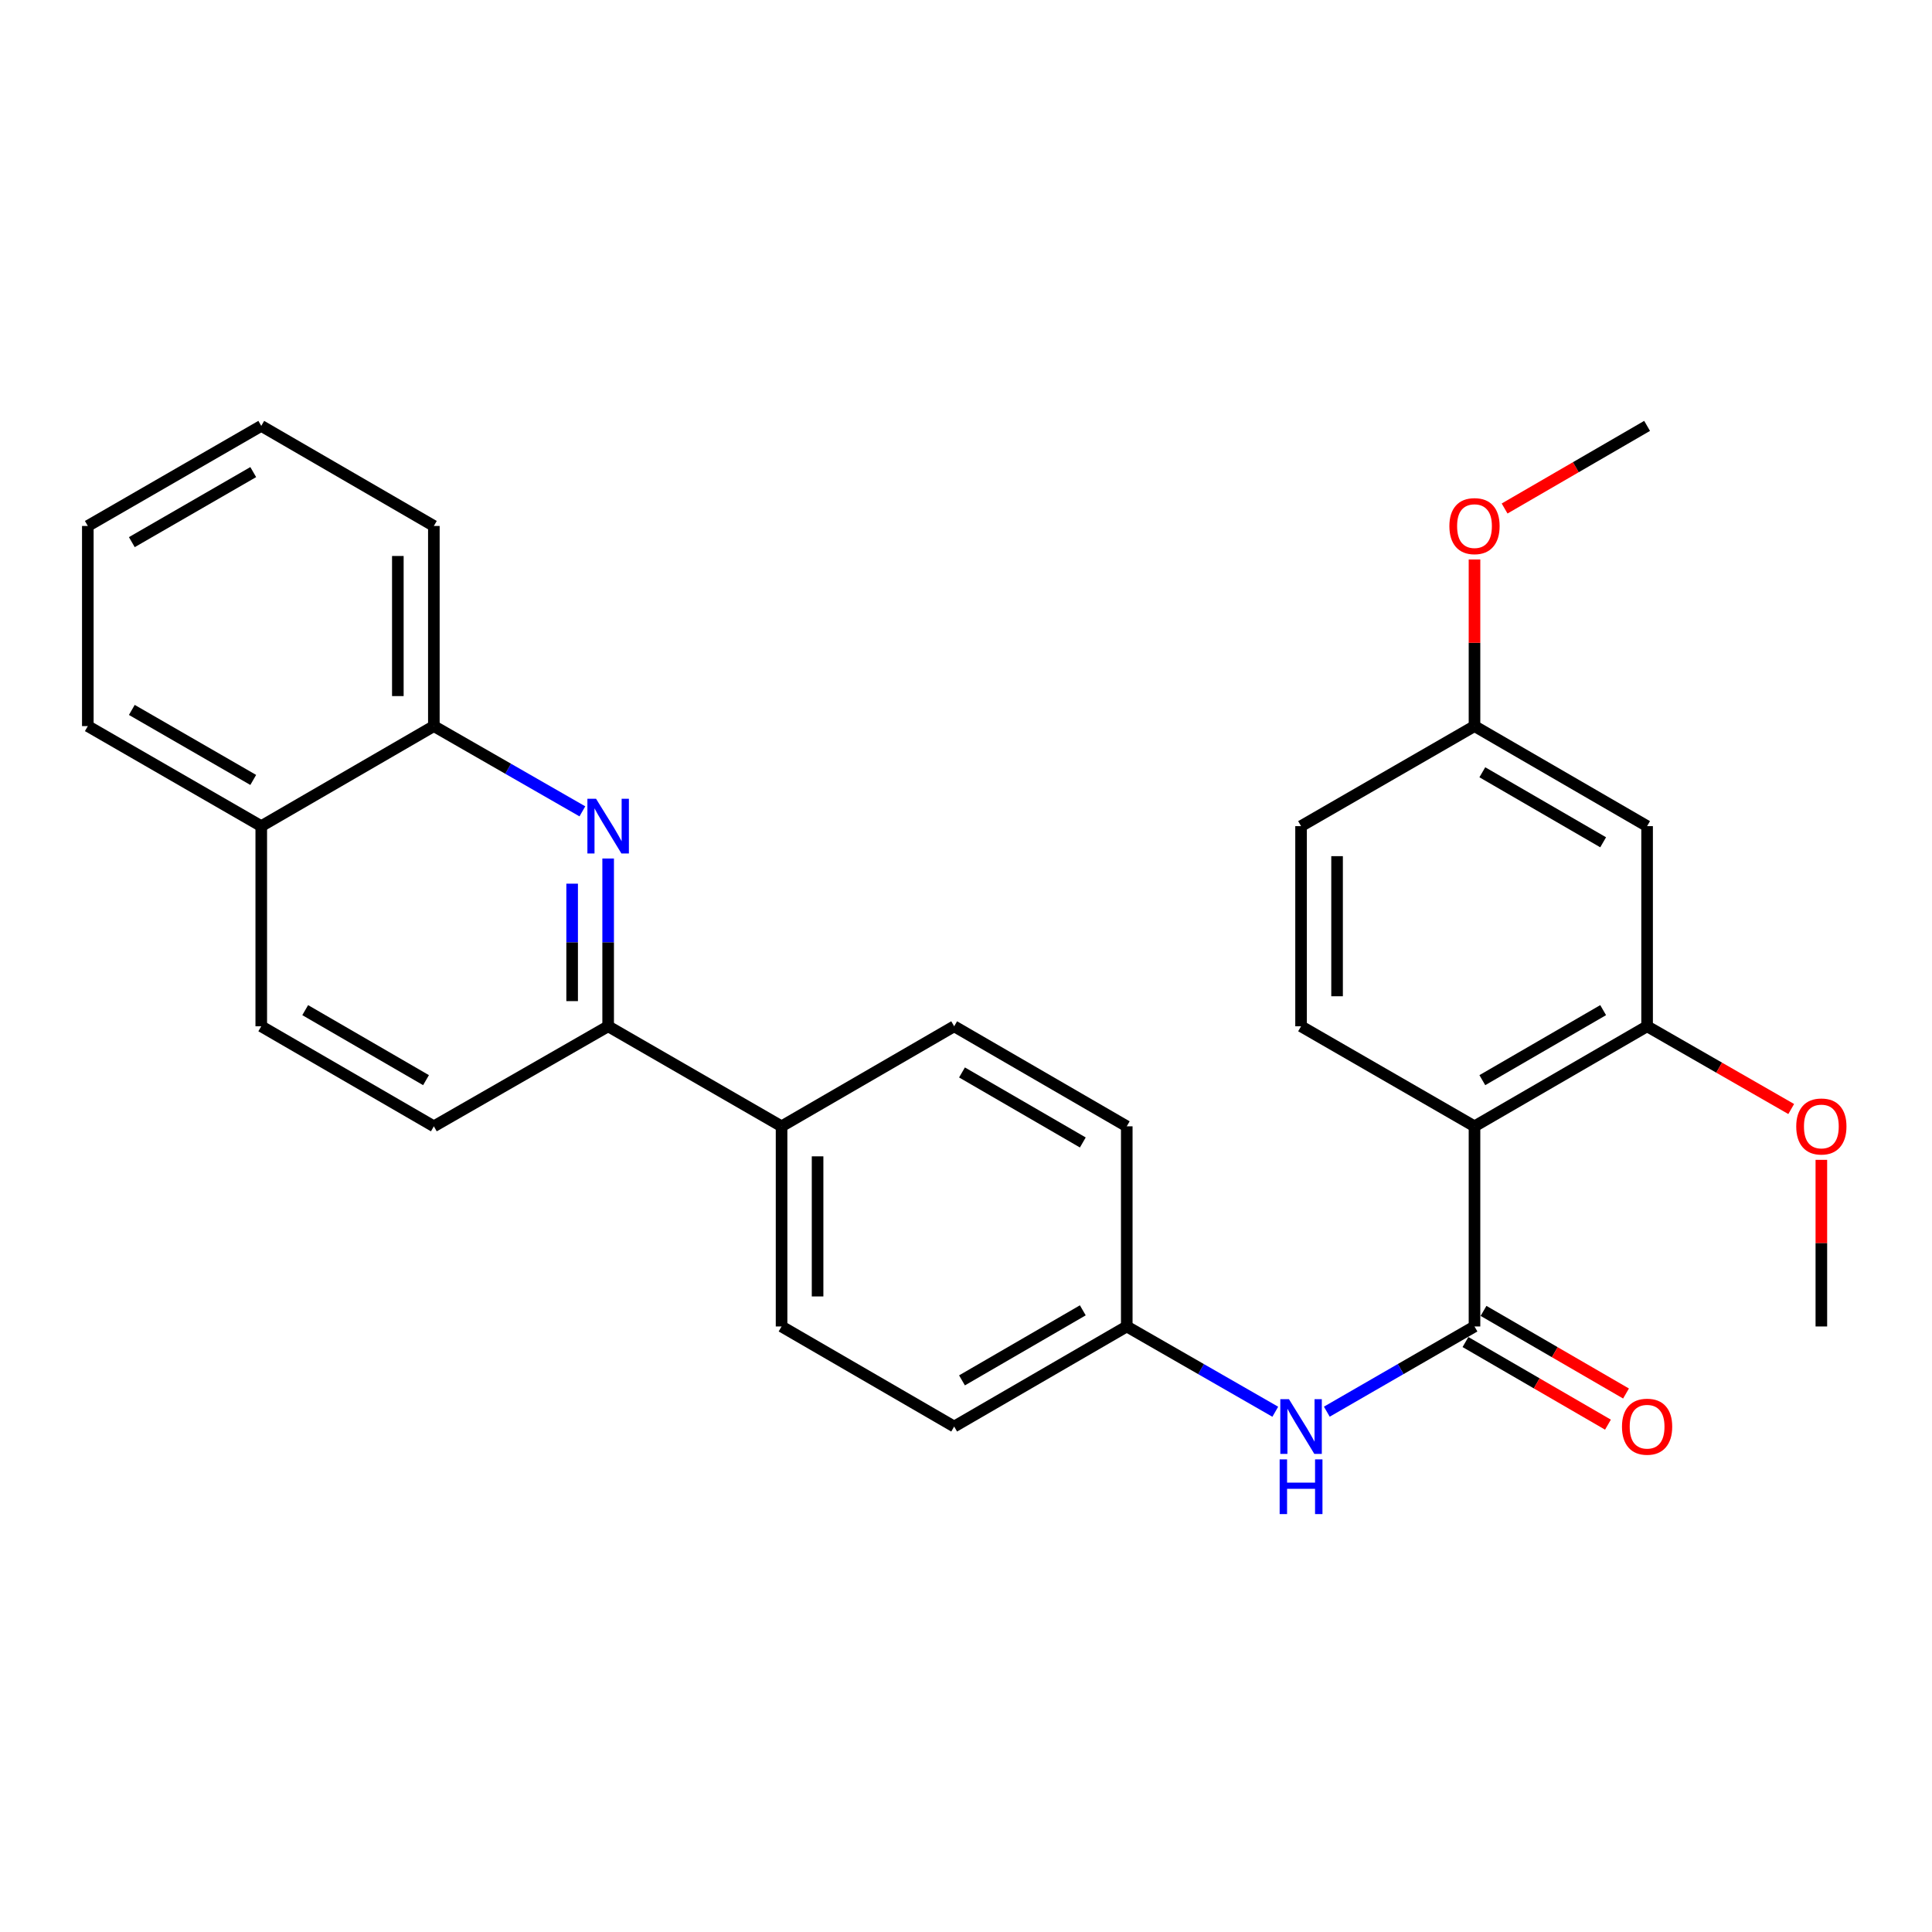 <?xml version='1.0' encoding='iso-8859-1'?>
<svg version='1.1' baseProfile='full'
              xmlns='http://www.w3.org/2000/svg'
                      xmlns:rdkit='http://www.rdkit.org/xml'
                      xmlns:xlink='http://www.w3.org/1999/xlink'
                  xml:space='preserve'
width='1000px' height='1000px' viewBox='0 0 1000 1000'>
<!-- END OF HEADER -->
<rect style='opacity:1.0;fill:#FFFFFF;stroke:none' width='1000' height='1000' x='0' y='0'> </rect>
<path class='bond-0' d='M 763.198,582.982 L 763.198,686.577' style='fill:none;fill-rule:evenodd;stroke:#000000;stroke-width:6px;stroke-linecap:butt;stroke-linejoin:miter;stroke-opacity:1' />
<path class='bond-2' d='M 763.198,582.982 L 852.534,531.205' style='fill:none;fill-rule:evenodd;stroke:#000000;stroke-width:6px;stroke-linecap:butt;stroke-linejoin:miter;stroke-opacity:1' />
<path class='bond-2' d='M 767.251,559.088 L 829.787,522.844' style='fill:none;fill-rule:evenodd;stroke:#000000;stroke-width:6px;stroke-linecap:butt;stroke-linejoin:miter;stroke-opacity:1' />
<path class='bond-5' d='M 763.198,582.982 L 673.427,531.205' style='fill:none;fill-rule:evenodd;stroke:#000000;stroke-width:6px;stroke-linecap:butt;stroke-linejoin:miter;stroke-opacity:1' />
<path class='bond-3' d='M 763.198,686.577 L 724.978,708.63' style='fill:none;fill-rule:evenodd;stroke:#000000;stroke-width:6px;stroke-linecap:butt;stroke-linejoin:miter;stroke-opacity:1' />
<path class='bond-3' d='M 724.978,708.63 L 686.758,730.683' style='fill:none;fill-rule:evenodd;stroke:#0000FF;stroke-width:6px;stroke-linecap:butt;stroke-linejoin:miter;stroke-opacity:1' />
<path class='bond-9' d='M 758.523,694.64 L 795.4,716.022' style='fill:none;fill-rule:evenodd;stroke:#000000;stroke-width:6px;stroke-linecap:butt;stroke-linejoin:miter;stroke-opacity:1' />
<path class='bond-9' d='M 795.4,716.022 L 832.277,737.403' style='fill:none;fill-rule:evenodd;stroke:#FF0000;stroke-width:6px;stroke-linecap:butt;stroke-linejoin:miter;stroke-opacity:1' />
<path class='bond-9' d='M 767.872,678.515 L 804.75,699.896' style='fill:none;fill-rule:evenodd;stroke:#000000;stroke-width:6px;stroke-linecap:butt;stroke-linejoin:miter;stroke-opacity:1' />
<path class='bond-9' d='M 804.75,699.896 L 841.627,721.278' style='fill:none;fill-rule:evenodd;stroke:#FF0000;stroke-width:6px;stroke-linecap:butt;stroke-linejoin:miter;stroke-opacity:1' />
<path class='bond-1' d='M 314.778,444.359 L 314.778,487.782' style='fill:none;fill-rule:evenodd;stroke:#0000FF;stroke-width:6px;stroke-linecap:butt;stroke-linejoin:miter;stroke-opacity:1' />
<path class='bond-1' d='M 314.778,487.782 L 314.778,531.205' style='fill:none;fill-rule:evenodd;stroke:#000000;stroke-width:6px;stroke-linecap:butt;stroke-linejoin:miter;stroke-opacity:1' />
<path class='bond-1' d='M 296.138,457.386 L 296.138,487.782' style='fill:none;fill-rule:evenodd;stroke:#0000FF;stroke-width:6px;stroke-linecap:butt;stroke-linejoin:miter;stroke-opacity:1' />
<path class='bond-1' d='M 296.138,487.782 L 296.138,518.178' style='fill:none;fill-rule:evenodd;stroke:#000000;stroke-width:6px;stroke-linecap:butt;stroke-linejoin:miter;stroke-opacity:1' />
<path class='bond-7' d='M 301.437,419.953 L 262.999,397.893' style='fill:none;fill-rule:evenodd;stroke:#0000FF;stroke-width:6px;stroke-linecap:butt;stroke-linejoin:miter;stroke-opacity:1' />
<path class='bond-7' d='M 262.999,397.893 L 224.562,375.832' style='fill:none;fill-rule:evenodd;stroke:#000000;stroke-width:6px;stroke-linecap:butt;stroke-linejoin:miter;stroke-opacity:1' />
<path class='bond-6' d='M 852.534,531.205 L 852.534,427.609' style='fill:none;fill-rule:evenodd;stroke:#000000;stroke-width:6px;stroke-linecap:butt;stroke-linejoin:miter;stroke-opacity:1' />
<path class='bond-18' d='M 852.534,531.205 L 889.831,552.616' style='fill:none;fill-rule:evenodd;stroke:#000000;stroke-width:6px;stroke-linecap:butt;stroke-linejoin:miter;stroke-opacity:1' />
<path class='bond-18' d='M 889.831,552.616 L 927.129,574.027' style='fill:none;fill-rule:evenodd;stroke:#FF0000;stroke-width:6px;stroke-linecap:butt;stroke-linejoin:miter;stroke-opacity:1' />
<path class='bond-13' d='M 660.086,730.715 L 621.648,708.646' style='fill:none;fill-rule:evenodd;stroke:#0000FF;stroke-width:6px;stroke-linecap:butt;stroke-linejoin:miter;stroke-opacity:1' />
<path class='bond-13' d='M 621.648,708.646 L 583.21,686.577' style='fill:none;fill-rule:evenodd;stroke:#000000;stroke-width:6px;stroke-linecap:butt;stroke-linejoin:miter;stroke-opacity:1' />
<path class='bond-4' d='M 314.778,531.205 L 404.538,582.982' style='fill:none;fill-rule:evenodd;stroke:#000000;stroke-width:6px;stroke-linecap:butt;stroke-linejoin:miter;stroke-opacity:1' />
<path class='bond-10' d='M 314.778,531.205 L 224.562,582.982' style='fill:none;fill-rule:evenodd;stroke:#000000;stroke-width:6px;stroke-linecap:butt;stroke-linejoin:miter;stroke-opacity:1' />
<path class='bond-17' d='M 673.427,531.205 L 673.427,427.609' style='fill:none;fill-rule:evenodd;stroke:#000000;stroke-width:6px;stroke-linecap:butt;stroke-linejoin:miter;stroke-opacity:1' />
<path class='bond-17' d='M 692.066,515.665 L 692.066,443.149' style='fill:none;fill-rule:evenodd;stroke:#000000;stroke-width:6px;stroke-linecap:butt;stroke-linejoin:miter;stroke-opacity:1' />
<path class='bond-28' d='M 852.534,427.609 L 763.198,375.832' style='fill:none;fill-rule:evenodd;stroke:#000000;stroke-width:6px;stroke-linecap:butt;stroke-linejoin:miter;stroke-opacity:1' />
<path class='bond-28' d='M 829.787,435.97 L 767.251,399.726' style='fill:none;fill-rule:evenodd;stroke:#000000;stroke-width:6px;stroke-linecap:butt;stroke-linejoin:miter;stroke-opacity:1' />
<path class='bond-22' d='M 224.562,375.832 L 224.562,272.237' style='fill:none;fill-rule:evenodd;stroke:#000000;stroke-width:6px;stroke-linecap:butt;stroke-linejoin:miter;stroke-opacity:1' />
<path class='bond-22' d='M 205.922,360.293 L 205.922,287.776' style='fill:none;fill-rule:evenodd;stroke:#000000;stroke-width:6px;stroke-linecap:butt;stroke-linejoin:miter;stroke-opacity:1' />
<path class='bond-30' d='M 224.562,375.832 L 135.226,427.609' style='fill:none;fill-rule:evenodd;stroke:#000000;stroke-width:6px;stroke-linecap:butt;stroke-linejoin:miter;stroke-opacity:1' />
<path class='bond-8' d='M 404.538,582.982 L 404.538,686.577' style='fill:none;fill-rule:evenodd;stroke:#000000;stroke-width:6px;stroke-linecap:butt;stroke-linejoin:miter;stroke-opacity:1' />
<path class='bond-8' d='M 423.178,598.521 L 423.178,671.038' style='fill:none;fill-rule:evenodd;stroke:#000000;stroke-width:6px;stroke-linecap:butt;stroke-linejoin:miter;stroke-opacity:1' />
<path class='bond-29' d='M 404.538,582.982 L 493.874,531.205' style='fill:none;fill-rule:evenodd;stroke:#000000;stroke-width:6px;stroke-linecap:butt;stroke-linejoin:miter;stroke-opacity:1' />
<path class='bond-12' d='M 224.562,582.982 L 135.226,531.205' style='fill:none;fill-rule:evenodd;stroke:#000000;stroke-width:6px;stroke-linecap:butt;stroke-linejoin:miter;stroke-opacity:1' />
<path class='bond-12' d='M 220.508,559.088 L 157.973,522.844' style='fill:none;fill-rule:evenodd;stroke:#000000;stroke-width:6px;stroke-linecap:butt;stroke-linejoin:miter;stroke-opacity:1' />
<path class='bond-11' d='M 135.226,427.609 L 135.226,531.205' style='fill:none;fill-rule:evenodd;stroke:#000000;stroke-width:6px;stroke-linecap:butt;stroke-linejoin:miter;stroke-opacity:1' />
<path class='bond-23' d='M 135.226,427.609 L 45.455,375.832' style='fill:none;fill-rule:evenodd;stroke:#000000;stroke-width:6px;stroke-linecap:butt;stroke-linejoin:miter;stroke-opacity:1' />
<path class='bond-23' d='M 131.073,403.696 L 68.233,367.452' style='fill:none;fill-rule:evenodd;stroke:#000000;stroke-width:6px;stroke-linecap:butt;stroke-linejoin:miter;stroke-opacity:1' />
<path class='bond-19' d='M 583.21,686.577 L 583.21,582.982' style='fill:none;fill-rule:evenodd;stroke:#000000;stroke-width:6px;stroke-linecap:butt;stroke-linejoin:miter;stroke-opacity:1' />
<path class='bond-20' d='M 583.21,686.577 L 493.874,738.375' style='fill:none;fill-rule:evenodd;stroke:#000000;stroke-width:6px;stroke-linecap:butt;stroke-linejoin:miter;stroke-opacity:1' />
<path class='bond-20' d='M 560.46,678.222 L 497.925,714.48' style='fill:none;fill-rule:evenodd;stroke:#000000;stroke-width:6px;stroke-linecap:butt;stroke-linejoin:miter;stroke-opacity:1' />
<path class='bond-14' d='M 493.874,531.205 L 583.21,582.982' style='fill:none;fill-rule:evenodd;stroke:#000000;stroke-width:6px;stroke-linecap:butt;stroke-linejoin:miter;stroke-opacity:1' />
<path class='bond-14' d='M 497.928,555.098 L 560.463,591.342' style='fill:none;fill-rule:evenodd;stroke:#000000;stroke-width:6px;stroke-linecap:butt;stroke-linejoin:miter;stroke-opacity:1' />
<path class='bond-15' d='M 404.538,686.577 L 493.874,738.375' style='fill:none;fill-rule:evenodd;stroke:#000000;stroke-width:6px;stroke-linecap:butt;stroke-linejoin:miter;stroke-opacity:1' />
<path class='bond-16' d='M 763.198,375.832 L 673.427,427.609' style='fill:none;fill-rule:evenodd;stroke:#000000;stroke-width:6px;stroke-linecap:butt;stroke-linejoin:miter;stroke-opacity:1' />
<path class='bond-21' d='M 763.198,375.832 L 763.198,332.71' style='fill:none;fill-rule:evenodd;stroke:#000000;stroke-width:6px;stroke-linecap:butt;stroke-linejoin:miter;stroke-opacity:1' />
<path class='bond-21' d='M 763.198,332.71 L 763.198,289.587' style='fill:none;fill-rule:evenodd;stroke:#FF0000;stroke-width:6px;stroke-linecap:butt;stroke-linejoin:miter;stroke-opacity:1' />
<path class='bond-24' d='M 942.729,600.332 L 942.729,643.454' style='fill:none;fill-rule:evenodd;stroke:#FF0000;stroke-width:6px;stroke-linecap:butt;stroke-linejoin:miter;stroke-opacity:1' />
<path class='bond-24' d='M 942.729,643.454 L 942.729,686.577' style='fill:none;fill-rule:evenodd;stroke:#000000;stroke-width:6px;stroke-linecap:butt;stroke-linejoin:miter;stroke-opacity:1' />
<path class='bond-25' d='M 778.779,263.203 L 815.657,241.821' style='fill:none;fill-rule:evenodd;stroke:#FF0000;stroke-width:6px;stroke-linecap:butt;stroke-linejoin:miter;stroke-opacity:1' />
<path class='bond-25' d='M 815.657,241.821 L 852.534,220.439' style='fill:none;fill-rule:evenodd;stroke:#000000;stroke-width:6px;stroke-linecap:butt;stroke-linejoin:miter;stroke-opacity:1' />
<path class='bond-26' d='M 224.562,272.237 L 135.226,220.439' style='fill:none;fill-rule:evenodd;stroke:#000000;stroke-width:6px;stroke-linecap:butt;stroke-linejoin:miter;stroke-opacity:1' />
<path class='bond-27' d='M 45.455,375.832 L 45.455,272.237' style='fill:none;fill-rule:evenodd;stroke:#000000;stroke-width:6px;stroke-linecap:butt;stroke-linejoin:miter;stroke-opacity:1' />
<path class='bond-31' d='M 135.226,220.439 L 45.455,272.237' style='fill:none;fill-rule:evenodd;stroke:#000000;stroke-width:6px;stroke-linecap:butt;stroke-linejoin:miter;stroke-opacity:1' />
<path class='bond-31' d='M 131.075,244.354 L 68.236,280.612' style='fill:none;fill-rule:evenodd;stroke:#000000;stroke-width:6px;stroke-linecap:butt;stroke-linejoin:miter;stroke-opacity:1' />
<path  class='atom-2' d='M 308.518 413.449
L 317.798 428.449
Q 318.718 429.929, 320.198 432.609
Q 321.678 435.289, 321.758 435.449
L 321.758 413.449
L 325.518 413.449
L 325.518 441.769
L 321.638 441.769
L 311.678 425.369
Q 310.518 423.449, 309.278 421.249
Q 308.078 419.049, 307.718 418.369
L 307.718 441.769
L 304.038 441.769
L 304.038 413.449
L 308.518 413.449
' fill='#0000FF'/>
<path  class='atom-4' d='M 667.167 724.215
L 676.447 739.215
Q 677.367 740.695, 678.847 743.375
Q 680.327 746.055, 680.407 746.215
L 680.407 724.215
L 684.167 724.215
L 684.167 752.535
L 680.287 752.535
L 670.327 736.135
Q 669.167 734.215, 667.927 732.015
Q 666.727 729.815, 666.367 729.135
L 666.367 752.535
L 662.687 752.535
L 662.687 724.215
L 667.167 724.215
' fill='#0000FF'/>
<path  class='atom-4' d='M 662.347 755.367
L 666.187 755.367
L 666.187 767.407
L 680.667 767.407
L 680.667 755.367
L 684.507 755.367
L 684.507 783.687
L 680.667 783.687
L 680.667 770.607
L 666.187 770.607
L 666.187 783.687
L 662.347 783.687
L 662.347 755.367
' fill='#0000FF'/>
<path  class='atom-10' d='M 839.534 738.455
Q 839.534 731.655, 842.894 727.855
Q 846.254 724.055, 852.534 724.055
Q 858.814 724.055, 862.174 727.855
Q 865.534 731.655, 865.534 738.455
Q 865.534 745.335, 862.134 749.255
Q 858.734 753.135, 852.534 753.135
Q 846.294 753.135, 842.894 749.255
Q 839.534 745.375, 839.534 738.455
M 852.534 749.935
Q 856.854 749.935, 859.174 747.055
Q 861.534 744.135, 861.534 738.455
Q 861.534 732.895, 859.174 730.095
Q 856.854 727.255, 852.534 727.255
Q 848.214 727.255, 845.854 730.055
Q 843.534 732.855, 843.534 738.455
Q 843.534 744.175, 845.854 747.055
Q 848.214 749.935, 852.534 749.935
' fill='#FF0000'/>
<path  class='atom-19' d='M 929.729 583.062
Q 929.729 576.262, 933.089 572.462
Q 936.449 568.662, 942.729 568.662
Q 949.009 568.662, 952.369 572.462
Q 955.729 576.262, 955.729 583.062
Q 955.729 589.942, 952.329 593.862
Q 948.929 597.742, 942.729 597.742
Q 936.489 597.742, 933.089 593.862
Q 929.729 589.982, 929.729 583.062
M 942.729 594.542
Q 947.049 594.542, 949.369 591.662
Q 951.729 588.742, 951.729 583.062
Q 951.729 577.502, 949.369 574.702
Q 947.049 571.862, 942.729 571.862
Q 938.409 571.862, 936.049 574.662
Q 933.729 577.462, 933.729 583.062
Q 933.729 588.782, 936.049 591.662
Q 938.409 594.542, 942.729 594.542
' fill='#FF0000'/>
<path  class='atom-22' d='M 750.198 272.317
Q 750.198 265.517, 753.558 261.717
Q 756.918 257.917, 763.198 257.917
Q 769.478 257.917, 772.838 261.717
Q 776.198 265.517, 776.198 272.317
Q 776.198 279.197, 772.798 283.117
Q 769.398 286.997, 763.198 286.997
Q 756.958 286.997, 753.558 283.117
Q 750.198 279.237, 750.198 272.317
M 763.198 283.797
Q 767.518 283.797, 769.838 280.917
Q 772.198 277.997, 772.198 272.317
Q 772.198 266.757, 769.838 263.957
Q 767.518 261.117, 763.198 261.117
Q 758.878 261.117, 756.518 263.917
Q 754.198 266.717, 754.198 272.317
Q 754.198 278.037, 756.518 280.917
Q 758.878 283.797, 763.198 283.797
' fill='#FF0000'/>
</svg>
